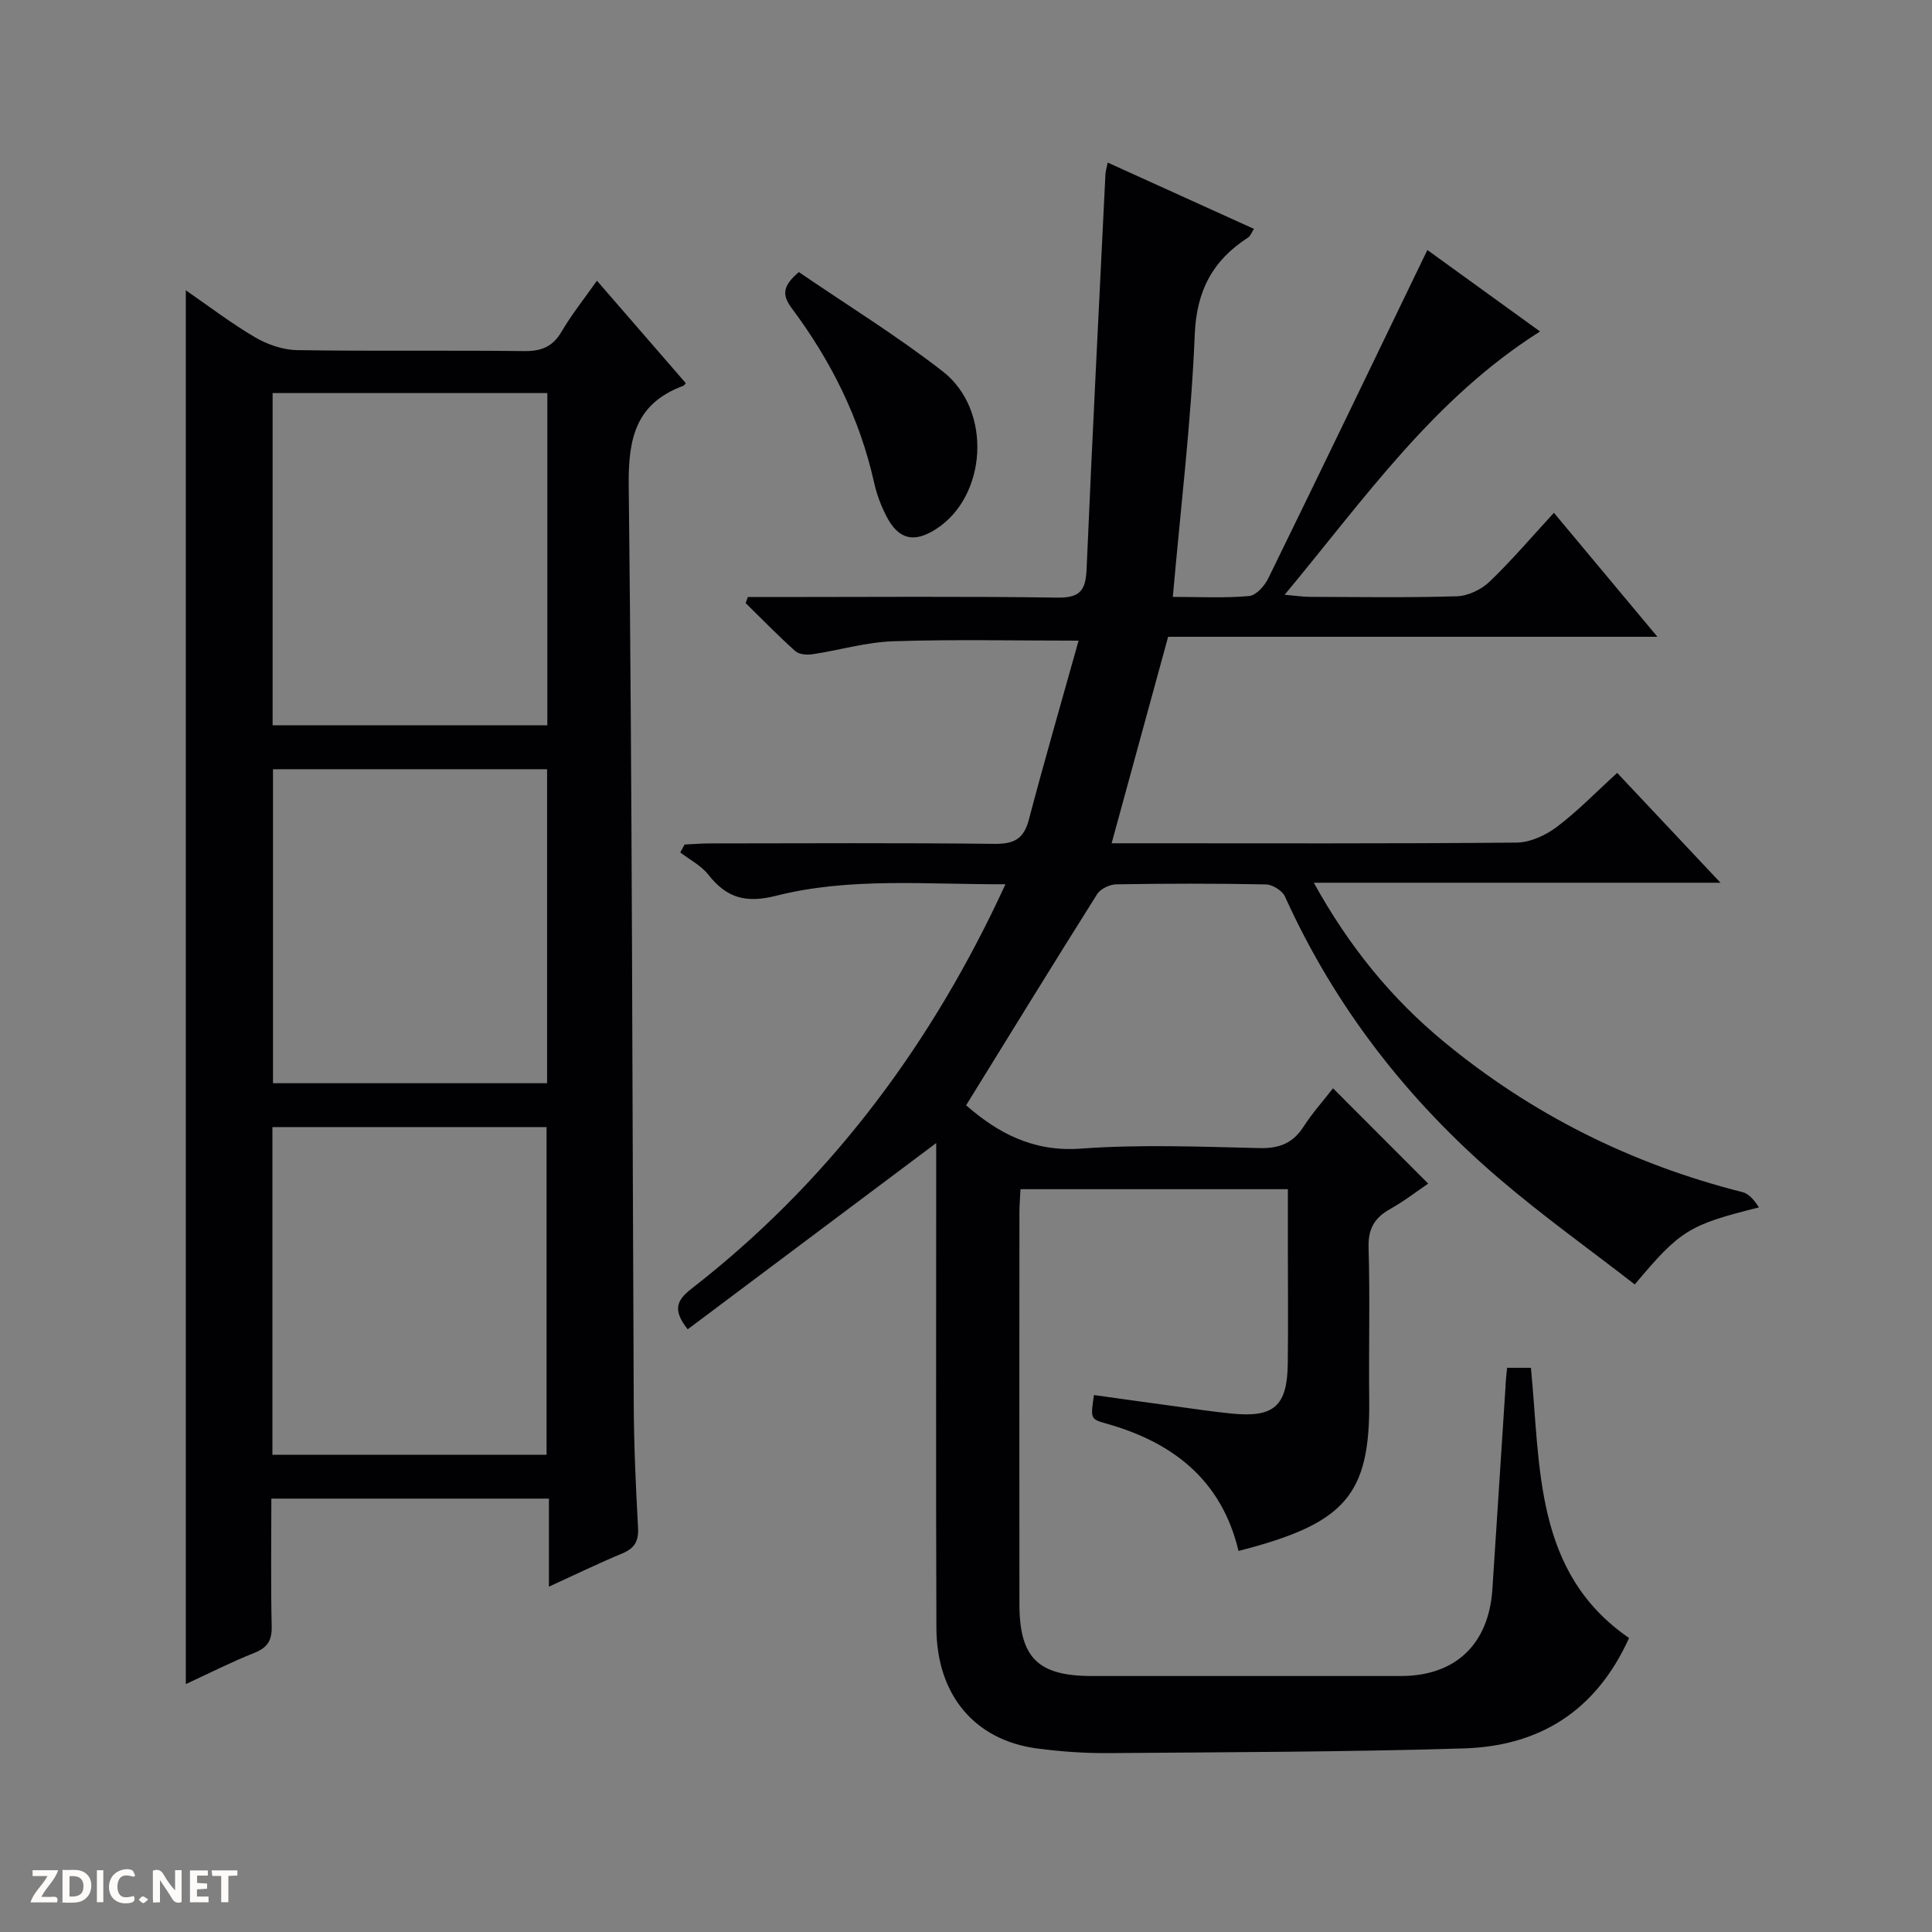 <svg enable-background="new 0 0 400 400" viewBox="0 0 400 400" xmlns="http://www.w3.org/2000/svg"><rect x="0" y="0" width="400" height="400" fill="#808080" stroke="none"/><g fill="#fcfbfa"><path d="m37.59 393.81c-.92.31-1.52.05-2-.78-.7-1.2-1.52-2.34-2.47-3.78v4.59c-.55.03-.95.05-1.41.07-.03-.37-.06-.64-.06-.91 0-1.91 0-3.81 0-5.7 1.13-.41 1.77-.03 2.29.91.62 1.11 1.38 2.14 2.31 3.19v-4.2h1.35v6.61z"/><path d="m12.94 393.88v-6.75c1.9.19 3.93-.54 5.37 1.29.8 1.01.78 2.88.03 3.97-1.37 1.97-3.4 1.51-6.4 1.49m2.45-1.22c2.04.12 2.92-.58 2.89-2.21-.03-1.51-.98-2.19-2.89-2z"/><path d="m11.81 393.87h-5.49c.68-2.18 2.47-3.48 3.51-5.45h-3.08v-1.21h5.29c-.71 2.13-2.44 3.48-3.47 5.51.86 0 1.63.04 2.39-.01.79-.05 1.14.21.85 1.16"/><path d="m39.33 393.86v-6.61h3.7v1.07h-2.22v1.52c.68.04 1.34.09 2.07.13v1.07c-.72.05-1.38.09-2.1.14v1.48h2.4v1.19h-3.85z"/><path d="m27.71 388.56c-1.15-.3-2.46-.61-3.1.64-.37.73-.41 1.93-.06 2.67.63 1.35 1.99.93 3.17.68.35.94-.01 1.32-.93 1.46-1.62.25-3.05-.27-3.76-1.48-.73-1.24-.6-3.03.31-4.17.88-1.11 2.71-1.7 4-1.16.32.13.44.74.65 1.12-.1.08-.19.16-.28.24"/><path d="m49.15 387.24v1.07c-.59.02-1.17.05-1.87.08v5.44h-1.48v-5.44h-1.85c-.05-.4-.08-.73-.13-1.15z"/><path d="m20.06 387.21h1.33v6.62h-1.33z"/><path d="m30.68 393.25c-.39.38-.8.79-1.05.76-.32-.05-.6-.45-.9-.7.26-.24.51-.64.8-.67.29-.04.62.3 1.15.61"/></g><path d="m312.03 283.19h4.93c2.02 20.6.64 42.41 20.32 55.94-6.91 15.3-18.75 22.39-34.21 22.86-24.46.74-48.94.78-73.41.97-4.97.04-9.98-.3-14.9-.95-12.95-1.7-20.84-11.07-20.89-24.97-.11-31.66-.04-63.33-.04-94.99 0-1.79 0-3.59 0-5.39-17.31 12.97-34.36 25.75-51.45 38.56-3.24-4.1-2.21-6.08.84-8.45 27.6-21.45 48.16-48.53 63.19-79.95.49-1.02.96-2.04 1.76-3.75-16.27.09-32.1-1.5-47.49 2.39-6.33 1.6-10.26.42-14.04-4.38-1.48-1.89-3.84-3.08-5.8-4.59.3-.55.6-1.09.9-1.64 1.71-.08 3.43-.22 5.14-.23 19.66-.02 39.33-.13 58.99.09 3.96.04 6.06-.92 7.12-4.93 3.26-12.34 6.81-24.6 10.32-37.14-13.33 0-25.9-.29-38.45.13-5.58.19-11.1 1.86-16.68 2.69-1.14.17-2.75.04-3.52-.65-3.55-3.18-6.88-6.61-10.28-9.95.15-.42.3-.83.45-1.25h5.16c19.66 0 39.33-.17 58.99.12 4.78.07 5.8-1.65 5.99-5.95 1.17-27.25 2.57-54.49 3.9-81.73.03-.61.23-1.22.47-2.39 10.23 4.64 20.15 9.14 30.28 13.73-.49.74-.72 1.46-1.21 1.78-7.3 4.72-10.68 10.95-11.05 20.09-.73 17.9-2.9 35.74-4.54 54.32 5.6 0 10.74.28 15.81-.18 1.45-.13 3.21-2.13 3.97-3.69 11.02-22.52 21.89-45.11 32.92-67.95 7.1 5.13 15.19 10.98 23.33 16.87-22.07 13.96-36.3 34.59-52.88 54.51 2.43.21 3.81.43 5.18.43 10.17.03 20.34.2 30.49-.12 2.31-.07 5.06-1.39 6.76-3.02 4.55-4.36 8.65-9.19 13.32-14.26 7.07 8.47 13.93 16.68 21.43 25.67-34.45 0-67.84 0-101.3 0-3.9 14.24-7.69 28.08-11.7 42.75h5.35c26.16 0 52.33.1 78.49-.14 2.81-.03 6-1.49 8.31-3.23 4.35-3.28 8.18-7.25 12.52-11.2 6.97 7.41 13.78 14.66 21.39 22.74-28.4 0-55.86 0-84.2 0 7.32 13.25 16.11 24 26.93 32.92 18.21 15.04 38.89 25.35 61.83 31.14 1.39.35 2.51 1.77 3.39 3.16-14.46 3.62-16.24 4.67-25.7 15.95-9.36-7.27-19.09-14.21-28.12-21.95-18.94-16.22-33.97-35.52-44.3-58.36-.55-1.22-2.58-2.49-3.94-2.51-10.33-.21-20.66-.19-30.99-.02-1.36.02-3.28.94-3.97 2.05-9.12 14.47-18.07 29.06-27.12 43.7 6.49 5.65 13.78 9.7 23.74 8.97 12.27-.9 24.65-.4 36.98-.11 4.11.1 6.92-.99 9.15-4.44 1.88-2.91 4.22-5.53 6.1-7.94 6.55 6.56 12.97 12.99 19.7 19.73-2.25 1.53-4.95 3.63-7.9 5.28-3.24 1.82-4.56 4.1-4.44 7.99.31 10.49.01 21 .13 31.49.22 19.86-5 25.63-27.06 31.3-3.47-14.65-13.56-22.53-27.5-26.41-3.18-.89-3.13-1.06-2.43-5.87 5.53.77 11.07 1.55 16.61 2.3 3.95.54 7.89 1.13 11.85 1.53 8.82.89 11.57-1.53 11.67-10.38.1-8.16.02-16.33.02-24.5 0-3.79 0-7.58 0-11.57-18.72 0-36.82 0-55.36 0-.08 1.68-.22 3.29-.22 4.89-.01 27-.02 53.99 0 80.99.01 11.13 3.82 14.91 15 14.91 21.33.01 42.66 0 63.99 0 11.25 0 18.17-6.54 18.93-17.93.92-13.93 1.8-27.86 2.71-41.79.03-1.29.19-2.59.34-4.09z" fill="#010104"/><path d="m123.59 58.12c6.24 7.19 12.33 14.21 18.39 21.2-.26.31-.34.5-.48.55-9.79 3.6-11.45 10.75-11.33 20.63.73 63.46.73 126.92 1.04 190.38.04 8.47.43 16.95.89 25.42.15 2.77-.71 4.26-3.26 5.32-4.86 2.02-9.61 4.33-15.19 6.88 0-6.52 0-12.25 0-18.23-19.34 0-38.08 0-57.47 0 0 8.91-.13 17.69.07 26.46.07 2.94-.89 4.4-3.61 5.49-4.74 1.88-9.3 4.2-14.17 6.45 0-96.4 0-192.22 0-288.57 4.84 3.34 9.41 6.85 14.35 9.74 2.56 1.5 5.76 2.6 8.7 2.65 15.66.25 31.32.01 46.98.2 3.55.04 5.9-.86 7.75-4 2.1-3.58 4.71-6.85 7.34-10.57zm-67.15 92.04h56.88c0-23.17 0-45.91 0-68.78-19.12 0-37.96 0-56.88 0zm-.04 151.03h56.76c0-22.91 0-45.42 0-67.84-19.15 0-37.87 0-56.76 0zm56.87-141.93c-19.06 0-37.8 0-56.75 0v65.01h56.75c0-21.86 0-43.39 0-65.01z" fill="#010104"/><path d="m165.39 56.33c9.97 6.82 20.29 13.17 29.8 20.57 10.33 8.04 9.17 25.94-1.47 32.69-4.51 2.86-7.7 2.11-10.18-2.68-1.13-2.19-2.03-4.57-2.56-6.97-2.97-13.34-8.95-25.27-17.06-36.13-2.05-2.76-1.91-4.59 1.47-7.48z" fill="#010104"/></svg>